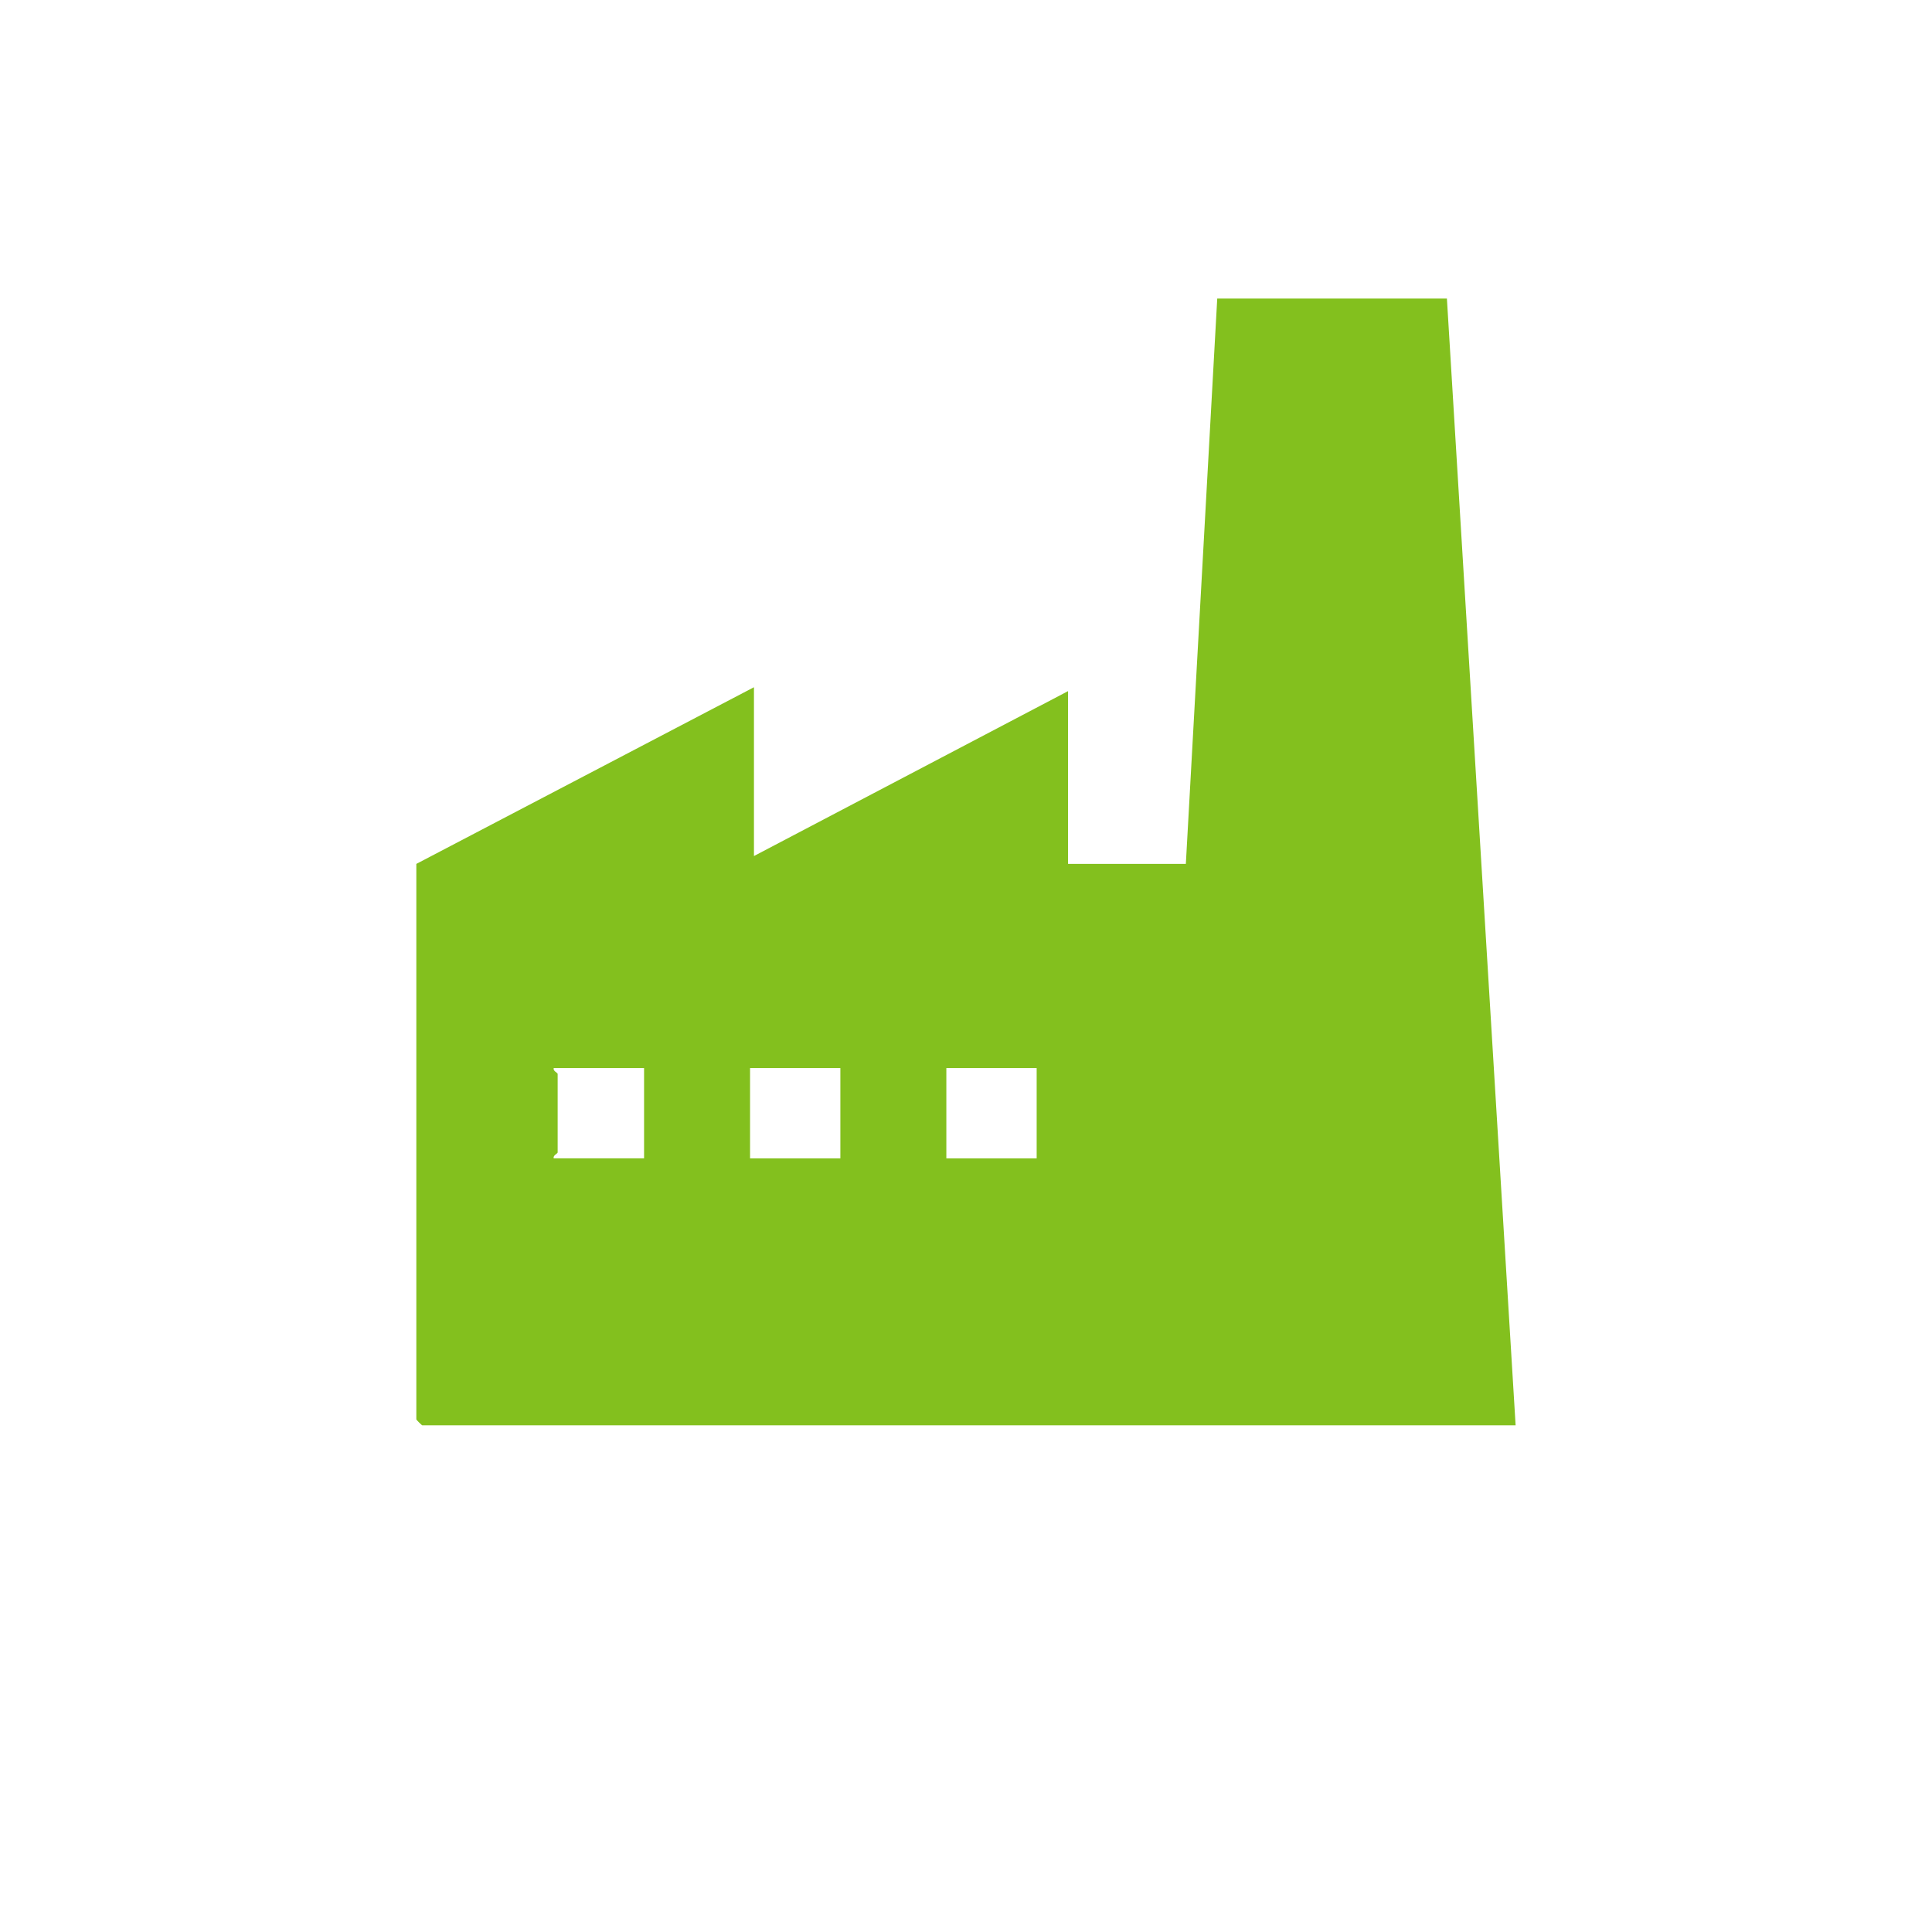 <?xml version="1.0" encoding="UTF-8"?>
<svg id="_레이어_2" data-name="레이어 2" xmlns="http://www.w3.org/2000/svg" viewBox="0 0 361.31 361.31">
  <defs>
    <style>
      .cls-1 {
        fill: none;
      }

      .cls-2 {
        fill: #83c01e;
      }
    </style>
  </defs>
  <g id="_레이어_1-2" data-name="레이어 1">
    <g>
      <rect class="cls-1" width="361.31" height="361.31"/>
      <path class="cls-2" d="M283.44,266.55H78.96c-.08,0-1.1-1.02-1.1-1.1v-103.89l63.14-33.04v31.57l58.74-30.84v32.31h22.03l5.87-105.73h42.95l12.85,210.72ZM120.45,199.74h-16.89c-.2.54.73.88.73,1.1v14.68c0,.22-.93.56-.73,1.1h16.89v-16.89ZM157.16,199.74h-16.89v16.89h16.89v-16.89ZM193.87,199.74h-16.89v16.89h16.89v-16.89Z"/>
    </g>
  </g>
</svg>